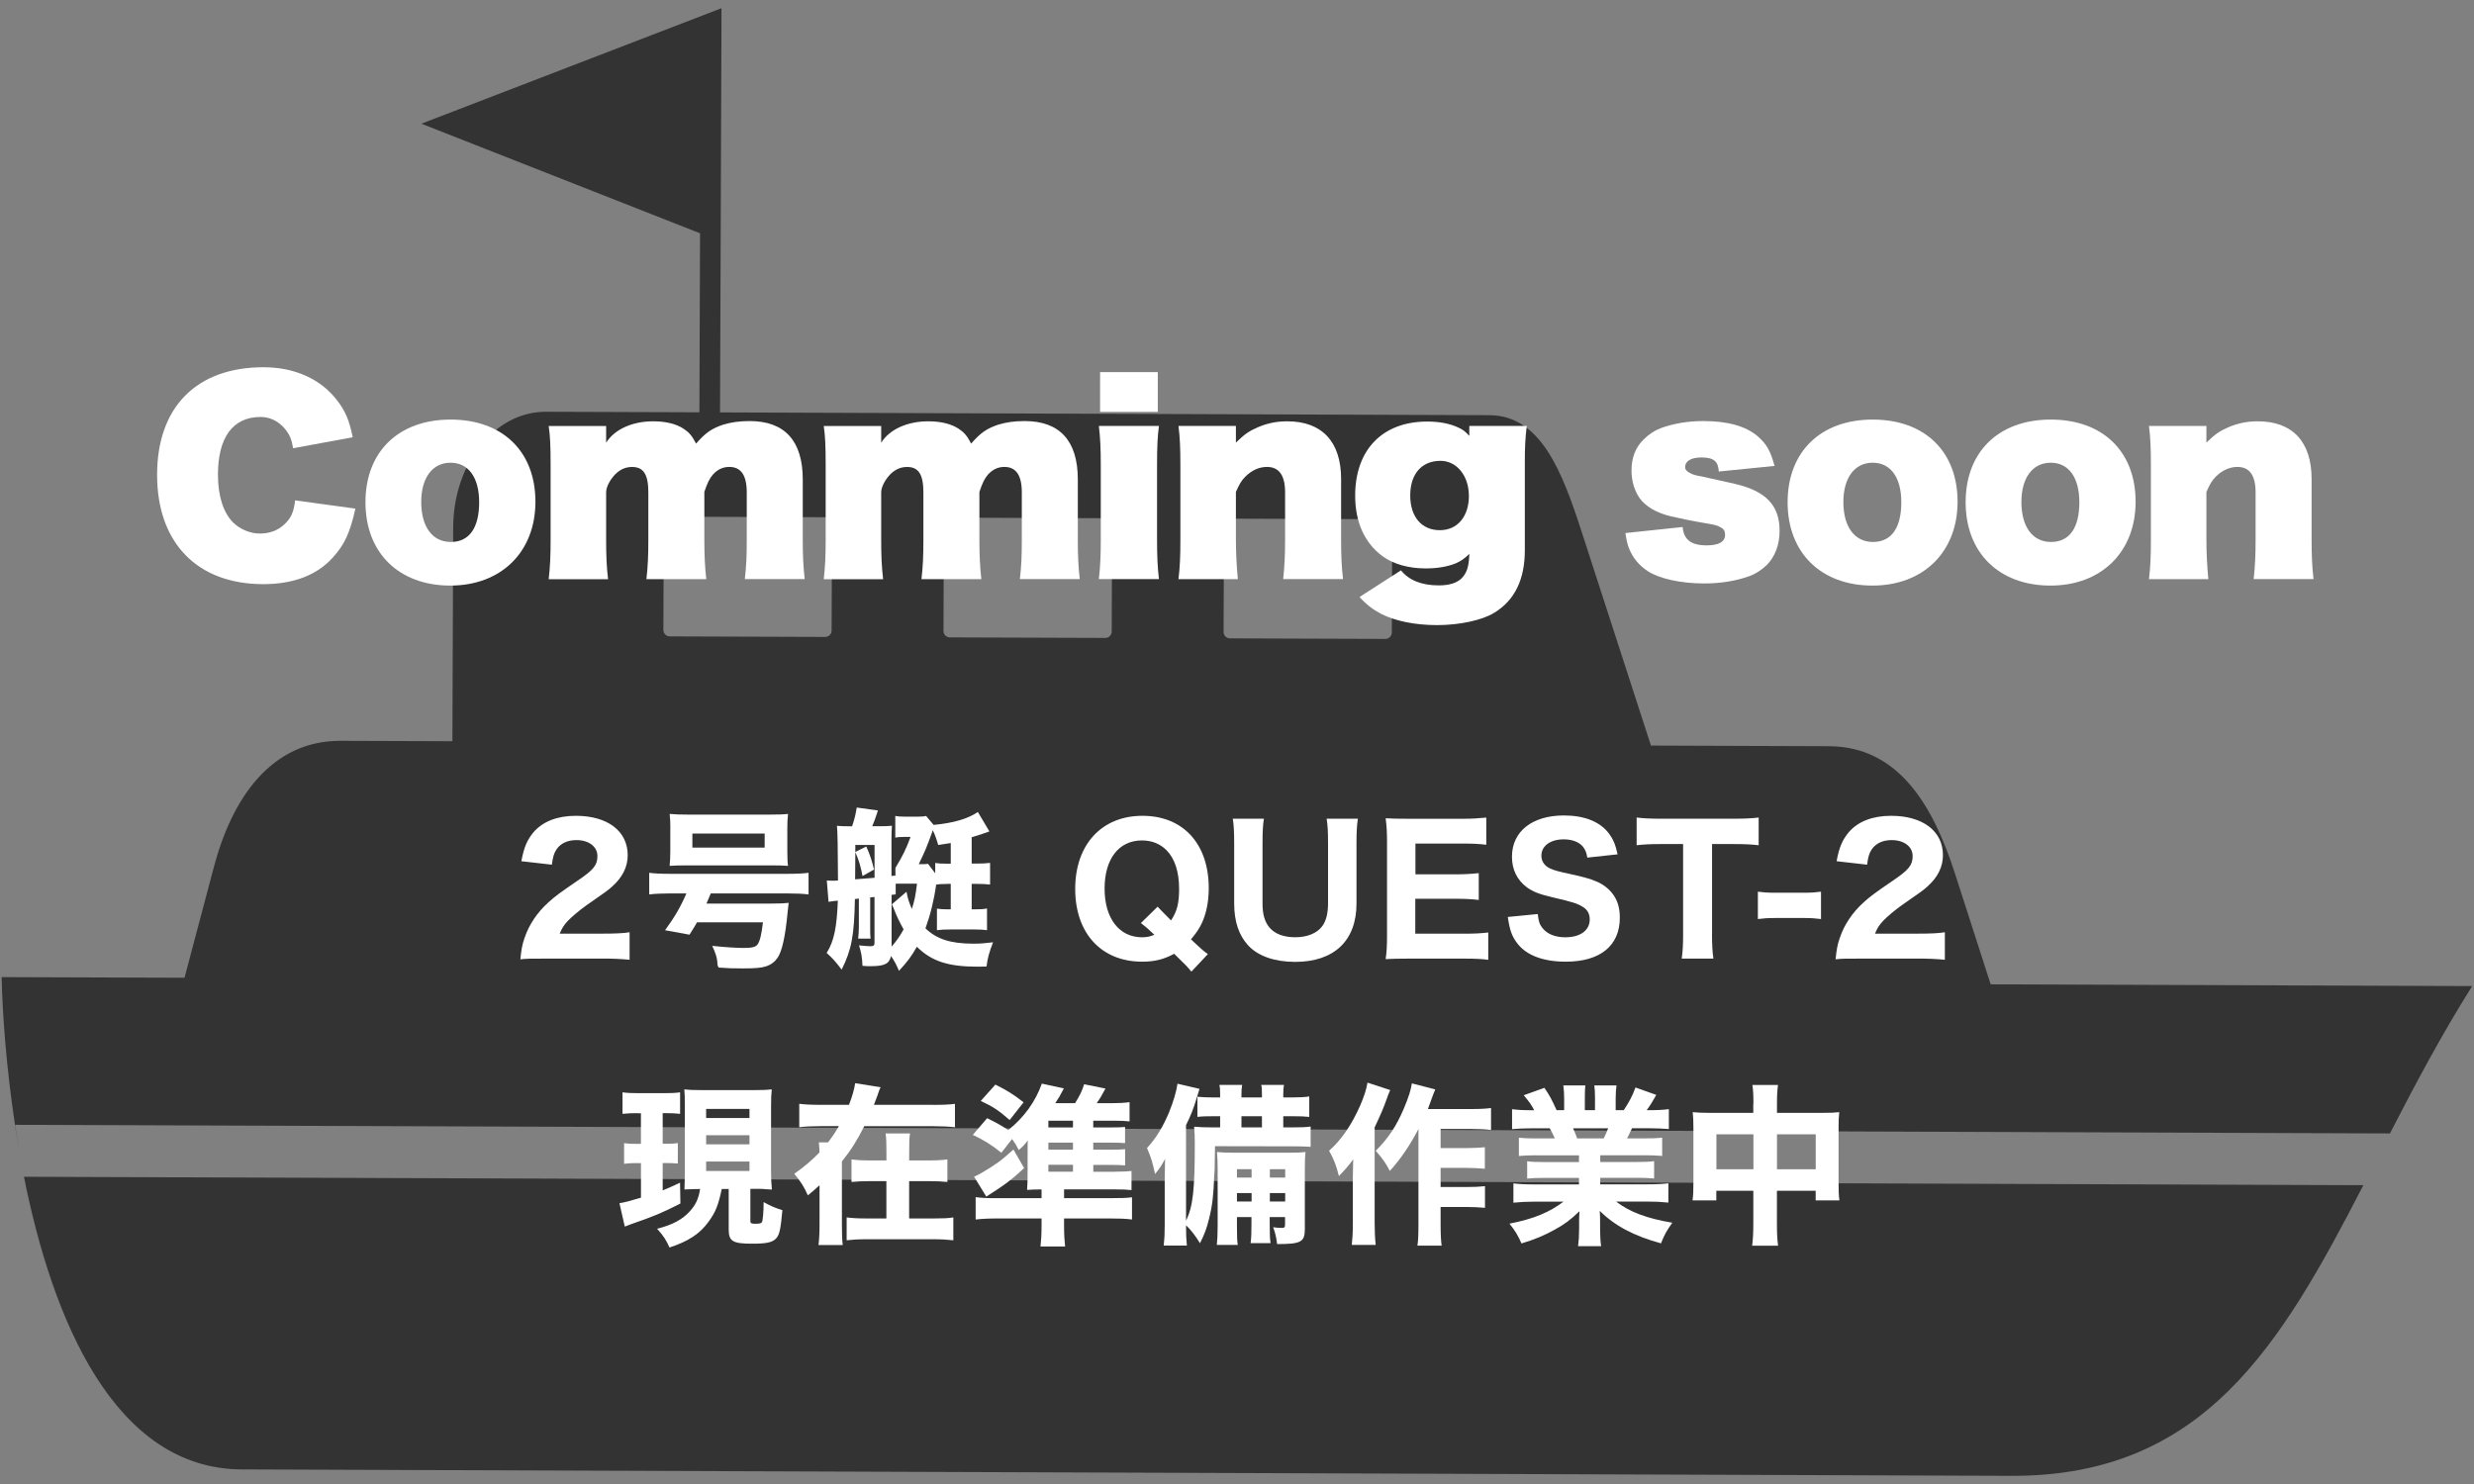 <?xml version="1.0" encoding="UTF-8"?>
<svg id="_レイヤー_1" data-name="レイヤー 1" xmlns="http://www.w3.org/2000/svg" viewBox="0 0 500 300">
  <rect x="0" y="0" width="500" height="300" fill="#808080" stroke="none"/>
  <defs>
    <style>
      .cls-1 {
        fill: #333;
      }

      .cls-1, .cls-2 {
        stroke-width: 0px;
      }

      .cls-2 {
        fill: #fff;
      }
    </style>
  </defs>
  <path id="rect6295" class="cls-1" d="m85.17,25.01l56.31,22.15-.13,36.19-31-.11c-10.34-.04-18.71,10.38-18.76,23.35l-.16,43.25-22.57-.08c-14.14-.05-21.99,11.76-25.61,25.42l-5.96,22.48c-12.32-.04-24.64-.09-36.96-.13.16,7.59.96,18.31,2.7,29.86l479.98,1.74c5.03-9.76,10.36-19.84,16.62-29.79-32.44-.1-64.87-.24-97.31-.35l-7.26-22.53c-4.34-13.45-11.29-25.56-25.42-25.61l-35.98-.13-14.03-43.3c-3.89-12.01-8.24-23.45-18.59-23.49l-155.52-.56.13-34.56.16-44.07V1.66s-60.66,23.35-60.66,23.35ZM3.05,227.39h-.04c.36,2.41.77,4.85,1.21,7.31-.46-2.48-.81-4.89-1.17-7.31h0Zm277.02-122.43c.72,0,1.3.58,1.3,1.3l-.08,21.6h0c0,.73-.59,1.31-1.31,1.3l-31.4-.11h0c-.72,0-1.3-.59-1.29-1.31l.08-21.6c0-.72.59-1.29,1.3-1.29l31.4.11h0Zm-55.31,1.1l-.08,21.6h0c0,.73-.59,1.31-1.31,1.3l-31.4-.11h0c-.72,0-1.3-.59-1.29-1.31l.08-21.6c0-.72.59-1.29,1.3-1.29l31.4.11c.72,0,1.3.59,1.3,1.3Zm-56.61-.2l-.08,21.6h0c0,.73-.59,1.31-1.31,1.3l-31.4-.11h0c-.72,0-1.3-.59-1.29-1.31l.08-21.6c0-.72.59-1.29,1.3-1.29l31.4.11c.72,0,1.3.59,1.3,1.3Zm309.48,133.74l-472.79-1.71c5.77,28.87,18.26,59.07,44.02,59.16l357.62,1.3c38.81.14,54.36-26.2,71.15-58.74h0Z"/>
  <g>
    <path class="cls-2" d="m110,193.79c-2.96,0-3.51,0-4.83.14.17-1.84.38-3.03.83-4.28.9-2.71,2.54-5.15,4.83-7.23,1.29-1.18,2.33-1.95,5.95-4.42,3.2-2.16,3.96-3.13,3.96-4.94,0-1.91-1.74-3.23-4.24-3.23-1.81,0-3.2.66-4.03,1.88-.52.76-.73,1.53-.94,3.09l-6.16-.7c.52-2.82,1.15-4.28,2.47-5.88,1.88-2.16,4.8-3.3,8.55-3.3,6.4,0,10.47,3.09,10.47,7.96,0,2.33-1.04,4.45-3.06,6.26-.83.77-1.11.97-5.22,3.83-1.43,1.01-3.03,2.36-3.83,3.2-.8.87-1.18,1.46-1.63,2.57h8.8c2.4,0,4.03-.07,5.32-.28v5.56c-1.84-.17-3.27-.24-5.6-.24h-11.65Z"/>
    <path class="cls-2" d="m135.45,180.61c-1.81,0-3.13.07-4.24.21v-4.38c.97.14,2.43.21,4.31.21h23.54c1.91,0,3.37-.07,4.35-.21v4.38c-1.04-.14-2.5-.21-4.35-.21h-15.41c-.35.83-.56,1.36-.87,2.05h13.18c1.7,0,2.5-.04,3.44-.14-.07.42-.07.59-.24,2.09-.45,4.73-1.11,7.65-1.98,8.97-.56.83-1.32,1.43-2.36,1.77-.94.31-2.16.42-4.66.42-1.98,0-3.06-.03-4.9-.17-.24-.35-.24-.42-.31-1.36-.07-.73-.42-1.81-1.01-3.03,2.57.28,4.97.42,6.36.42,1.7,0,2.43-.17,2.82-.73.45-.63.77-1.91,1.08-4.45h-13.32c-.56.94-.73,1.25-1.53,2.5l-4.94-.9c1.98-2.71,3.2-4.83,4.31-7.44h-3.27Zm.03-13.08c0-1.25-.03-2.12-.14-2.99,1.08.1,2.26.14,3.96.14h16c1.95,0,3.06-.04,3.96-.14-.1.87-.14,1.74-.14,2.99v4.45c0,1.32.03,2.23.14,3.06-1.11-.07-1.67-.1-3.58-.1h-16.8c-1.84,0-2.43.03-3.55.1.1-.94.14-1.77.14-3.06v-4.45Zm4.45.97v2.85h14.61v-2.85h-14.61Z"/>
    <path class="cls-2" d="m191.32,178.7c-.97,0-1.6.03-2.12.14-.45,3.2-1.18,6.12-2.16,8.83,2.26,2.19,5.11,3.1,9.7,3.1,1.36,0,2.19-.07,3.96-.28-.77,1.98-1.11,3.2-1.32,4.9-.8.03-1.39.03-1.77.03-5.98,0-9.32-1.08-12.31-4.03-1.11,1.98-2.02,3.16-3.62,4.87-.56-1.36-.94-2.02-1.6-2.99-.38,1.6-1.32,2.05-4.21,2.05-.52,0-.77,0-1.56-.07-.07-1.74-.24-2.71-.7-4.14.9.1,1.67.17,2.26.17.66,0,.87-.14.87-.63v-9.32c-.31.03-.59.07-.87.07v6.02c0,.94,0,1.7.07,2.33h-2.5c.07-.77.14-1.53.14-2.33v-5.77l-.8.1c-.14,7.37-.66,10.22-2.68,14.26-1.29-1.67-1.63-2.09-3.03-3.37,1.5-2.4,2.05-5.15,2.26-10.57q-.77.1-.94.1c-.14.03-.45.07-.94.14l-.35-4.31q.38.04,1.04.04c.52,0,.7,0,1.22-.04q-.03-9.63-.21-11.06c.63.07,1.43.1,2.43.1h.63c.49-1.43.7-2.33.94-3.79l4.28.59q-.14.49-.52,1.56c-.03.14-.24.66-.63,1.63h1.63c.94,0,1.63-.03,2.36-.1-.07.66-.1,1.7-.1,2.85v7.3l.8-.07v-1.56c1.56-2.61,2.09-3.69,3.06-6.26h-1.39c-.76,0-1.18.03-1.7.14v-4.38c.49.1.94.14,1.91.14h2.78c.63,0,1.15-.03,1.53-.14l1.53,1.81c4.03-.38,6.96-1.25,8.94-2.61l2.33,3.93q-1.11.42-3.58,1.18v5.32h.8c1.43,0,1.91-.03,2.92-.14v4.38c-.9-.1-1.63-.14-2.92-.14h-.8v5.15h.7c1.04,0,1.63-.03,2.4-.17v4.38c-.83-.1-1.46-.14-2.4-.14h-5.08c-1.11,0-1.67.03-2.64.14v-4.35c.73.1,1.25.14,2.23.14h.56v-5.15h-.83Zm-18.5-.94c1.29-.1,2.61-.21,3.93-.31v-6.64h-3.89v2.16l-.04,4.8Zm2.26-6.64c.8,1.84,1.11,2.78,1.56,4.66l-2.33,1.32c-.31-1.81-.77-3.34-1.46-4.87l2.23-1.11Zm5.11,20.24c.9-1.01,1.67-2.09,2.43-3.48-.73-1.29-1.43-2.71-1.95-4.1-.07-.17-.1-.28-.42-.97l2.96-2.54c.21,1.22.49,2.16,1.08,3.48.56-1.77.76-2.78,1.04-5.11h-4.31v2.16l-.83.1v10.47Zm8.83-16.9c.63.1,1.22.14,2.43.14h.7v-4.17c-.9.14-1.32.21-2.54.38-.38-1.32-.59-1.88-1.08-2.96-1.43,3.9-1.5,4.03-2.85,6.85h.9c.28,0,.77-.03.97-.07l1.46,1.91v-2.09Z"/>
    <path class="cls-2" d="m240.78,196.43c-.7-.9-1.15-1.36-3.48-3.62-2.02,1.11-3.93,1.6-6.47,1.6-8.24,0-13.53-5.74-13.53-14.71s5.36-14.78,13.6-14.78,13.39,5.7,13.39,14.61c0,2.75-.49,5.18-1.43,7.16-.56,1.15-1.08,1.91-2.16,3.2l1.18,1.11c.97.9,1.39,1.29,2.23,1.88l-3.34,3.55Zm-6.82-13.14c.28.31,1.18,1.25,2.71,2.78,1.22-1.84,1.63-3.48,1.63-6.36,0-3.48-.87-6.16-2.57-7.86-1.29-1.29-2.99-1.95-4.94-1.95-4.66,0-7.55,3.72-7.55,9.74s2.96,9.84,7.58,9.84c.94,0,1.74-.17,2.47-.52-1.15-1.11-1.77-1.63-2.71-2.36l3.37-3.3Z"/>
    <path class="cls-2" d="m274.43,165.52c-.21,1.39-.28,2.68-.28,4.97v12.17c0,7.51-4.52,11.79-12.41,11.79-4.14,0-7.51-1.18-9.49-3.34-1.88-2.05-2.82-4.83-2.82-8.49v-12.1c0-2.29-.07-3.72-.28-5.01h6.29c-.21,1.22-.28,2.61-.28,5.01v12.1c0,2.19.42,3.69,1.39,4.87,1.11,1.32,2.89,1.98,5.25,1.98s4.38-.8,5.42-2.23c.8-1.08,1.18-2.61,1.18-4.62v-12.1c0-2.43-.07-3.62-.28-5.01h6.29Z"/>
    <path class="cls-2" d="m300.76,194.03c-1.29-.17-2.57-.24-4.83-.24h-11.13c-2.36,0-3.34.03-4.76.1.21-1.39.28-2.61.28-4.83v-18.88c0-1.98-.07-3.13-.28-4.76,1.43.07,2.33.1,4.73.1h10.78c1.88,0,3.06-.07,4.83-.24v5.49c-1.46-.17-2.64-.24-4.83-.24h-9.49v6.22h7.93c1.95,0,3.23-.07,4.87-.24v5.42c-1.5-.17-2.57-.24-4.87-.24h-7.96v7.06h9.95c2.16,0,3.27-.07,4.8-.24v5.53Z"/>
    <path class="cls-2" d="m310.79,184.78c.14,1.43.35,2.09.94,2.82.94,1.22,2.57,1.88,4.62,1.88,3.03,0,4.94-1.39,4.94-3.62,0-1.08-.45-1.95-1.36-2.5-1.08-.7-2.16-1.04-5.95-1.91-2.96-.7-4.1-1.15-5.42-2.09-1.95-1.46-2.99-3.58-2.99-6.16,0-5.11,4.07-8.35,10.5-8.35,4.14,0,7.27,1.25,9.08,3.62.87,1.18,1.32,2.19,1.77,4.24l-6.12.66c-.17-1.08-.42-1.6-.9-2.23-.8-.94-2.19-1.46-3.86-1.46-2.71,0-4.52,1.32-4.52,3.3,0,.94.42,1.7,1.18,2.26.76.49,1.46.73,3.27,1.15,3.79.8,5.46,1.25,6.85,1.88,1.43.63,2.71,1.7,3.51,3.03.7,1.15,1.04,2.54,1.04,4.21,0,5.67-3.96,8.9-10.92,8.9-4.49,0-7.86-1.25-9.7-3.58-1.15-1.43-1.63-2.75-2.02-5.46l6.05-.59Z"/>
    <path class="cls-2" d="m346,188.92c0,1.98.07,3.37.28,4.87h-6.4c.21-1.5.28-2.85.28-4.87v-18.29h-4.42c-2.09,0-3.58.07-4.97.24v-5.6c1.39.17,2.92.24,4.94.24h14.47c2.43,0,3.83-.07,5.25-.24v5.6c-1.43-.17-2.75-.24-5.25-.24h-4.17v18.29Z"/>
    <path class="cls-2" d="m355.27,180.26c1.01.14,1.95.21,3.34.21h6.08c1.39,0,2.33-.07,3.34-.21v5.53c-1.15-.14-1.98-.21-3.34-.21h-6.08c-1.36,0-2.19.07-3.34.21v-5.53Z"/>
    <path class="cls-2" d="m375.81,193.79c-2.96,0-3.51,0-4.83.14.17-1.84.38-3.03.83-4.28.9-2.71,2.54-5.15,4.83-7.23,1.29-1.18,2.33-1.95,5.95-4.42,3.2-2.16,3.96-3.13,3.96-4.94,0-1.91-1.74-3.23-4.24-3.23-1.81,0-3.2.66-4.03,1.88-.52.76-.73,1.53-.94,3.09l-6.16-.7c.52-2.82,1.15-4.28,2.47-5.88,1.88-2.16,4.8-3.3,8.55-3.3,6.4,0,10.47,3.09,10.47,7.96,0,2.33-1.04,4.45-3.06,6.26-.83.77-1.11.97-5.22,3.83-1.43,1.01-3.03,2.36-3.82,3.2-.8.87-1.18,1.46-1.63,2.57h8.8c2.4,0,4.03-.07,5.32-.28v5.56c-1.84-.17-3.27-.24-5.6-.24h-11.65Z"/>
    <path class="cls-2" d="m128.8,225.03c-1.22,0-1.88.03-2.99.14v-4.35c1.01.14,1.88.17,3.23.17h5.25c1.32,0,2.19-.03,3.16-.17v4.35c-.94-.1-1.6-.14-2.82-.14h-.7v6.19h.87c1.04,0,1.46-.03,2.19-.14v4.14c-.77-.07-1.46-.1-2.19-.1h-.87v5.53c1.32-.56,1.84-.77,3.51-1.56l.07,4.21c-3.72,1.91-5.53,2.64-9.95,4.17-.42.17-.87.31-1.29.49l-1.08-4.73c.97-.14,2.16-.45,4.35-1.11v-6.99h-1.01c-.94,0-1.67.03-2.4.14v-4.17c.8.1,1.39.14,2.5.14h.9v-6.19h-.77Zm17.07,15.34c-.7,3.23-1.22,4.62-2.64,6.57-1.77,2.47-4.1,4-7.93,5.25-.66-1.5-1.18-2.33-2.5-3.79,3.06-.77,5.08-1.84,6.57-3.48,1.22-1.32,1.81-2.57,2.12-4.56q-1.11,0-3.16.1c.03-1.15.07-2.19.07-3.51v-13.21c0-1.88,0-2.5-.1-3.51.9.1,1.63.14,3.41.14h10.92c1.6,0,2.4-.04,3.34-.14-.1.94-.14,1.81-.14,3.51v12.9c0,1.5.04,2.54.17,3.83-.14,0-.87-.03-2.23-.14h-2.12v6.54c0,.42.17.52,1.01.52s1.18-.1,1.32-.31c.17-.28.35-1.98.35-4.07,1.29.73,2.4,1.22,3.79,1.63-.35,3.9-.59,5.04-1.32,5.77-.76.77-1.98,1.01-4.8,1.01-3.93,0-4.73-.49-4.73-2.89v-8.17h-1.39Zm-3.16-14.36h8.76v-1.84h-8.76v1.84Zm0,5.32h8.76v-1.84h-8.76v1.84Zm0,5.39h8.76v-1.91h-8.76v1.91Z"/>
    <path class="cls-2" d="m188.65,223.36c1.91,0,3.34-.07,4.35-.21v4.73c-1.25-.14-2.57-.21-4.35-.21h-13.98c-1.53,2.99-2.61,4.73-4.52,7.13v12.69c0,1.98.04,3.2.17,4.21h-4.9c.14-1.18.21-2.3.21-4.21v-7.89c-1.04.94-1.32,1.22-2.36,2.05-.77-1.74-1.43-2.78-2.75-4.35,2.05-1.46,3.62-2.78,5.11-4.35q-.07-1.46-.14-2.02h1.88c.83-1.11,1.5-2.09,2.16-3.27h-3.69c-1.74,0-3.13.07-4.31.21v-4.73c1.01.14,2.43.21,4.31.21h5.74c.7-1.81,1.08-3.2,1.25-4.38l5.15.83c-.24.42-.28.59-.7,1.81-.24.66-.42,1.08-.66,1.74h12.03Zm-1.04,11.23c1.81,0,2.82-.07,3.86-.21v4.56c-1.04-.1-2.23-.17-3.9-.17h-3.83v7.55h4.9c1.91,0,2.96-.04,4.03-.21v4.62c-1.36-.14-2.4-.21-4.07-.21h-13.42c-1.74,0-2.82.07-4.07.21v-4.62c1.15.14,2.23.21,4.03.21h4v-7.55h-3.16c-1.67,0-2.85.07-3.89.17v-4.56c1.04.14,2.05.21,3.86.21h3.2v-1.88c0-1.74-.03-2.61-.17-3.58h4.94c-.14.8-.17,1.67-.17,3.69v1.77h3.86Z"/>
    <path class="cls-2" d="m225.41,236.86c1.43,0,2.29-.03,3.27-.14v3.86c-.9-.1-1.81-.14-3.55-.14h-10.08v1.77h9.7c1.95,0,2.92-.03,4.03-.17v4.49c-1.32-.17-2.47-.21-4.52-.21h-9.21v1.43c0,1.84.07,2.92.21,4.24h-4.97c.14-1.36.21-2.47.21-4.21v-1.46h-8.8c-2.05,0-3.2.07-4.52.21v-4.52c1.04.14,2.09.21,3.9.21h9.42v-1.77c-1.18,0-2.05.03-2.92.1.07-1.18.1-1.91.1-3.55v-3.96c0-.9,0-1.84.03-2.5-.63.87-.94,1.18-1.81,1.95-.52-1.01-.73-1.36-1.36-2.23l-2.16,2.78c-1.98-1.6-3.51-2.54-5.77-3.62l2.89-3.37c1.91.94,2.85,1.46,4.28,2.4,3.2-2.57,5.49-5.74,6.78-9.39l4.45.97c-.8,1.53-.94,1.77-1.74,2.99h4c.9-1.43,1.43-2.5,1.84-3.83l4.31.87q-.24.42-.97,1.74c-.21.31-.42.66-.8,1.22h3.06c1.29,0,2.64-.07,3.58-.21v3.89c-.9-.1-1.77-.14-2.99-.14h-4.35v1.36h3.44c1.74,0,2.3-.03,2.99-.1v3.27c-.8-.07-1.39-.1-2.99-.1h-3.44v1.43h3.41c1.6,0,2.12-.03,3.03-.1v3.27c-.97-.07-1.56-.1-2.99-.1h-3.44v1.39h4.45Zm-18.43-.73c-2.36,2.23-3.96,3.44-7.65,5.77l-2.47-4.03c.52-.21,1.01-.45,1.7-.87,2.61-1.53,3.86-2.43,6.26-4.62l2.16,3.76Zm-5.81-16.87c2.43,1.22,3.62,1.95,5.7,3.58l-2.82,3.58c-2.16-1.91-3.44-2.75-5.84-3.86l2.96-3.3Zm15.68,8.66v-1.36h-4.97v1.36h4.97Zm-4.97,4.49h4.97v-1.43h-4.97v1.43Zm0,4.45h4.97v-1.39h-4.97v1.39Z"/>
    <path class="cls-2" d="m245.4,237.55c-.14,4.1-.38,6.19-1.04,8.8-.49,2.02-.97,3.27-1.84,4.97-.97-1.56-1.84-2.71-2.82-3.62,0,2.02.03,2.54.17,4.1h-4.69c.17-1.6.21-2.36.21-4.1v-9.22c0-1.04.03-2.19.07-4.21-.59,1.18-1.25,2.16-2.02,3.06-.59-2.64-.7-2.99-1.63-5.25,1.84-1.98,3.27-4.35,4.49-7.3.87-2.16,1.46-4.17,1.67-5.7l4.45,1.04c-.35,1.11-.38,1.29-.56,1.84-.7,2.26-1.15,3.44-2.16,5.49v19.3c1.39-2.78,1.77-6.16,1.77-15.54,0-1.25-.03-2.36-.14-3.44,1.29.1,1.95.14,3.76.14h1.5v-2.26h-1.04c-1.95,0-2.57.03-3.55.14v-4.07c.97.1,2.19.14,3.55.14h1.04v-.63c0-.97-.03-1.36-.14-1.91h4.59c-.1.56-.14,1.08-.14,1.88v.66h4.14v-.63c0-1.01-.03-1.43-.14-1.91h4.59c-.1.59-.14,1.04-.14,1.88v.66h1.63c1.53,0,2.96-.07,3.62-.21v4.14c-1.04-.1-1.7-.14-3.62-.14h-1.63v2.26h1.67c2.02,0,2.78-.03,3.86-.17v4.1c-.97-.07-1.98-.1-3.3-.1l-16.03-.03c-.03,2.82-.03,2.99-.07,4.69l-.07,1.15Zm4.59,8.48v1.81c0,2.36.04,3.1.17,3.83h-4.24c.1-.94.17-2.05.17-3.83v-10.99c0-1.88-.03-2.75-.14-3.96,1.11.1,1.84.14,3.79.14h10.81c1.6,0,2.29-.03,3.3-.14-.11.87-.14,1.81-.14,3.69v11.86c0,2.64-.76,3.06-5.6,3.06-.21-1.56-.35-2.12-.8-3.41.63.1,1.18.14,1.7.14.59,0,.7-.1.7-.73v-1.46h-3.1v1.36c0,2.12.04,2.99.17,3.9h-4.03c.14-1.08.17-2.05.17-3.9v-1.36h-2.96Zm2.96-9.67h-2.96v1.7h2.96v-1.7Zm0,4.83h-2.96v1.7h2.96v-1.7Zm2.09-13.28v-2.26h-4.14v2.26h4.14Zm4.7,10.15v-1.7h-3.1v1.7h3.1Zm0,4.83v-1.7h-3.1v1.7h3.1Z"/>
    <path class="cls-2" d="m280.96,220.37c-.35.83-.42.97-.77,1.98-.66,1.81-.94,2.5-2.37,5.56v19.37c0,1.67.07,3.06.21,4.38h-4.83c.14-1.36.21-2.47.21-4.35v-9.15c0-.31.04-1.56.07-3.79-.94,1.32-1.81,2.29-2.89,3.37-.52-2.12-1.01-3.37-1.98-5.11,2.47-2.16,4.62-5.32,6.33-9.25.76-1.77,1.22-3.2,1.43-4.52l4.59,1.5Zm5.7,7.89c-1.67,3.2-3.51,5.95-5.77,8.45-.9-1.7-1.43-2.43-2.85-4.07,2.61-2.61,4.17-5.01,5.67-8.52.94-2.23,1.46-3.83,1.63-5.11l4.73,1.22c-.35.87-.49,1.18-.73,1.88-.45,1.25-.56,1.56-.76,2.09h8.73c1.88,0,3.06-.07,4.03-.21v4.45c-1.01-.14-2.47-.21-4.03-.21h-6.16v3.86h5.32c1.5,0,2.54-.07,3.62-.17v4.35c-1.25-.1-2.33-.17-3.65-.17h-5.29v3.86h5.32c1.57,0,2.47-.04,3.65-.17v4.38c-1.25-.1-2.29-.17-3.65-.17h-5.32v3.37c0,2.26.07,3.48.21,4.45h-4.9c.17-1.08.21-2.19.21-4.42v-19.13Z"/>
    <path class="cls-2" d="m310.41,233.55c-1.53,0-2.29.04-3.44.14v-3.69c1.01.1,1.81.14,3.44.14h3.83c-.52-1.11-.66-1.43-1.04-2.05h-3.44c-1.67,0-3.1.07-4.17.17v-4.03c1.11.14,2.23.21,3.96.21h.52c-.59-1.11-.97-1.67-2.12-3.03l4.17-1.5c1.11,1.63,1.39,2.16,2.47,4.52h1.53v-2.36c0-1.08-.07-1.91-.17-2.64h4.45c-.07.63-.1,1.36-.1,2.43v2.57h2.05v-2.57c0-1.04-.04-1.77-.14-2.43h4.49c-.1.63-.17,1.56-.17,2.64v2.36h1.63c1.18-1.81,1.74-2.85,2.37-4.59l4.21,1.5c-.73,1.29-1.25,2.16-1.95,3.09h.49c1.84,0,2.89-.07,4-.21v4.03c-1.08-.1-2.54-.17-4.24-.17h-3.2c-.63,1.32-.66,1.39-1.01,2.05h3.62c1.63,0,2.47-.03,3.48-.14v3.69c-1.18-.1-1.91-.14-3.48-.14h-9.04v1.36h7.41c1.46,0,2.5-.03,3.48-.17v3.51c-1.01-.1-1.98-.14-3.48-.14h-7.41v1.32h9.46c2.02,0,3.27-.07,4.31-.21v3.9c-1.36-.14-2.64-.21-4.28-.21h-6.29c2.68,2.09,6.29,3.44,11.37,4.28-1.15,1.6-1.6,2.43-2.29,4.17-5.49-1.5-9.35-3.55-12.38-6.57.07,1.18.07,1.36.07,2.23v1.43c0,1.46.07,2.54.21,3.48h-4.66c.14-1.04.21-2.12.21-3.48v-1.39c0-.83,0-.94.07-2.19-1.91,1.81-2.92,2.57-4.94,3.69-2.05,1.15-4.1,2.02-6.78,2.82-.63-1.5-1.32-2.64-2.43-4,4.83-.94,8.1-2.29,10.92-4.45h-5.77c-1.7,0-2.99.07-4.35.21v-3.9c1.11.14,2.36.21,4.31.21h8.94v-1.32h-6.99c-1.5,0-2.47.03-3.48.14v-3.51c.9.14,1.95.17,3.48.17h6.99v-1.36h-8.66Zm13.7-3.41c.45-.94.59-1.22.9-2.05h-7.09c.35.8.52,1.18.83,2.05h5.36Z"/>
    <path class="cls-2" d="m354.37,223.19c0-1.88-.04-2.71-.21-3.86h5.18c-.14,1.04-.21,1.95-.21,3.69v1.95h9.18c1.67,0,2.43-.03,3.41-.14-.11.97-.14,1.7-.14,3.2v11.02c0,1.77.03,2.61.17,3.62h-4.8v-1.95h-7.83v6.61c0,2.16.07,3.3.24,4.49h-5.25c.17-1.32.24-2.5.24-4.49v-6.61h-7.48v1.95h-4.8c.14-1.08.17-2.05.17-3.62v-11.06c0-1.43-.04-2.05-.14-3.16,1.15.1,1.81.14,3.34.14h8.9v-1.77Zm-7.48,6.12v7.06h7.48v-7.06h-7.48Zm20.07,7.06v-7.06h-7.83v7.06h7.83Z"/>
  </g>
  <g>
    <path class="cls-2" d="m71.83,102.8c-1.08,4.9-2.25,7.4-4.61,9.95-3.18,3.53-7.94,5.34-14.01,5.34-13.33,0-21.46-8.33-21.46-22.1s8.04-21.75,21.51-21.75c6.27,0,11.51,2.35,14.85,6.66,1.71,2.25,2.45,3.97,3.18,7.5l-12.05,2.21c-.29-1.76-.69-2.74-1.62-3.87-1.27-1.57-3.04-2.45-4.95-2.45-5.59,0-8.62,4.12-8.62,11.66,0,4.31,1.08,7.69,3.09,9.7,1.42,1.37,3.43,2.21,5.39,2.21s3.67-.64,4.95-1.86c1.37-1.27,1.91-2.55,2.16-4.85l12.2,1.67Z"/>
    <path class="cls-2" d="m73.86,101.53c0-10.19,6.66-16.71,17.2-16.71s17.15,6.47,17.15,16.61-6.91,16.95-17.2,16.95-17.15-6.52-17.15-16.85Zm22.98,0c0-5-2.16-7.99-5.78-7.99s-5.93,2.99-5.93,7.94,2.21,8.08,5.98,8.08,5.73-2.89,5.73-8.04Z"/>
    <path class="cls-2" d="m122.51,89.48c1.71-2.7,5.29-4.31,9.5-4.31,2.6,0,4.7.54,6.17,1.52,1.08.73,1.67,1.37,2.5,2.99,1.91-2.2,3.14-3.04,5.44-3.82,1.62-.49,3.23-.74,5.39-.74,7.1,0,10.73,4.02,10.73,11.81v12.15c0,3.28.1,5.39.39,7.99h-12.1c.29-2.6.39-4.36.39-7.99v-9.55c0-3.48-1.18-5.14-3.53-5.14-1.32,0-2.4.54-3.33,1.57-.69.83-1.08,1.62-1.71,3.48v9.65c0,3.09.1,5.39.39,7.99h-12.1c.29-2.45.39-4.75.39-7.99v-9.55c0-3.63-.98-5.14-3.28-5.14-1.18,0-2.16.39-3.09,1.18-1.18,1.03-2.16,2.79-2.16,3.92v9.6c0,3.33.1,5.49.39,7.99h-12c.29-2.5.39-4.7.39-7.99v-14.99c0-4.17-.1-6.03-.39-7.99h11.61v3.38Z"/>
    <path class="cls-2" d="m178.1,89.48c1.71-2.7,5.29-4.31,9.5-4.31,2.6,0,4.7.54,6.17,1.52,1.08.73,1.67,1.37,2.5,2.99,1.91-2.2,3.14-3.04,5.44-3.82,1.62-.49,3.23-.74,5.39-.74,7.1,0,10.73,4.02,10.73,11.81v12.15c0,3.28.1,5.39.39,7.99h-12.1c.29-2.6.39-4.36.39-7.99v-9.55c0-3.48-1.18-5.14-3.53-5.14-1.32,0-2.4.54-3.33,1.57-.69.83-1.08,1.62-1.71,3.48v9.65c0,3.09.1,5.39.39,7.99h-12.1c.29-2.45.39-4.75.39-7.99v-9.55c0-3.63-.98-5.14-3.28-5.14-1.18,0-2.16.39-3.09,1.18-1.18,1.03-2.16,2.79-2.16,3.92v9.6c0,3.33.1,5.49.39,7.99h-12c.29-2.5.39-4.7.39-7.99v-14.99c0-4.17-.1-6.03-.39-7.99h11.61v3.38Z"/>
    <path class="cls-2" d="m234.23,86.1c-.29,2.06-.39,4.26-.39,7.99v14.94c0,3.33.1,5.68.39,8.04h-12.15c.29-2.45.39-4.75.39-7.99v-14.99c0-3.38-.1-5.63-.39-7.99h12.15Zm-.24-2.84h-11.66v-8.04h11.66v8.04Z"/>
    <path class="cls-2" d="m249.77,89.48c1.76-1.71,2.69-2.35,4.41-3.09,1.91-.83,3.82-1.22,5.98-1.22,7.01,0,10.88,4.12,10.88,11.66v12.25c0,3.19.1,5.59.39,7.99h-12.1c.29-2.6.39-4.9.39-7.99v-9.55c0-3.43-1.22-5.14-3.67-5.14-1.57,0-3.09.69-4.36,1.96-.78.78-1.18,1.47-1.91,3.09v9.65c0,2.84.15,5.34.39,7.99h-12c.29-2.35.39-4.46.39-7.99v-14.99c0-3.58-.1-5.83-.39-7.99h11.61v3.38Z"/>
    <path class="cls-2" d="m283.14,115.3c1.62,2.01,4.17,3.04,7.64,3.04,2.16,0,3.62-.49,4.61-1.42,1.08-1.13,1.47-2.35,1.57-4.95-1.13,1.08-1.76,1.47-2.74,1.91-1.71.69-3.77,1.03-6.08,1.03-3.48,0-6.57-.88-8.77-2.5-3.58-2.65-5.49-6.86-5.49-12.2,0-9.31,5.54-14.99,14.55-14.99,2.45,0,4.56.39,6.32,1.22.88.39,1.32.74,2.2,1.67v-2.01h11.61c-.29,2.4-.39,4.12-.39,7.25v17.88c0,5.93-2.06,10.14-6.17,12.64-2.45,1.52-7.06,2.5-11.56,2.5s-8.43-.83-11.27-2.25c-1.76-.93-3.04-1.91-4.41-3.43l8.38-5.39Zm13.72-15.09c0-4.02-2.45-7.05-5.73-7.05-3.82,0-6.12,2.65-6.12,7.01s2.35,7.01,5.98,7.01,5.88-2.84,5.88-6.96Z"/>
    <path class="cls-2" d="m340.07,106.53c.2,2.55,1.71,3.72,4.85,3.72,2.45,0,3.72-.74,3.72-2.11,0-.73-.24-1.22-.88-1.52-.74-.44-.93-.49-3.82-.98-1.76-.29-4.85-.93-6.27-1.27-2.89-.69-5.05-1.96-6.27-3.63-1.08-1.52-1.67-3.53-1.67-5.63,0-2.6.83-4.7,2.45-6.27,1.08-1.08,2.3-1.86,3.63-2.35,2.5-.88,5.34-1.37,8.38-1.37,5.05,0,8.67,1.03,11.12,3.14,1.71,1.52,2.5,2.84,3.33,5.93l-11.27,1.13c-.1-2.06-1.03-2.84-3.53-2.84-2.06,0-3.28.74-3.28,1.96,0,.44.25.78.88,1.13.69.39.98.49,3.09.88.54.15,5.14,1.13,6.12,1.37,6.27,1.47,9.01,4.36,9.01,9.5,0,2.79-.93,5.24-2.6,6.91-1.08,1.03-2.3,1.81-3.53,2.25-2.74.98-5.83,1.47-9.11,1.47-4.75,0-9.11-.98-11.42-2.5-1.76-1.18-2.94-2.6-3.72-4.46-.34-.83-.54-1.62-.78-3.23l11.56-1.22Z"/>
    <path class="cls-2" d="m361.28,101.53c0-10.19,6.66-16.71,17.2-16.71s17.15,6.47,17.15,16.61-6.91,16.95-17.2,16.95-17.15-6.52-17.15-16.85Zm22.98,0c0-5-2.16-7.99-5.78-7.99s-5.93,2.99-5.93,7.94,2.21,8.08,5.98,8.08,5.73-2.89,5.73-8.04Z"/>
    <path class="cls-2" d="m397.26,101.53c0-10.19,6.66-16.71,17.2-16.71s17.15,6.47,17.15,16.61-6.91,16.95-17.2,16.95-17.15-6.52-17.15-16.85Zm22.98,0c0-5-2.16-7.99-5.78-7.99s-5.93,2.99-5.93,7.94,2.21,8.08,5.98,8.08,5.73-2.89,5.73-8.04Z"/>
    <path class="cls-2" d="m445.91,89.48c1.76-1.71,2.7-2.35,4.41-3.09,1.91-.83,3.82-1.22,5.98-1.22,7.01,0,10.88,4.12,10.88,11.66v12.25c0,3.19.1,5.59.39,7.99h-12.1c.29-2.6.39-4.9.39-7.99v-9.55c0-3.43-1.22-5.14-3.67-5.14-1.57,0-3.09.69-4.36,1.96-.78.78-1.18,1.47-1.91,3.09v9.65c0,2.84.15,5.34.39,7.99h-12c.29-2.35.39-4.46.39-7.99v-14.99c0-3.58-.1-5.83-.39-7.99h11.61v3.38Z"/>
  </g>
</svg>